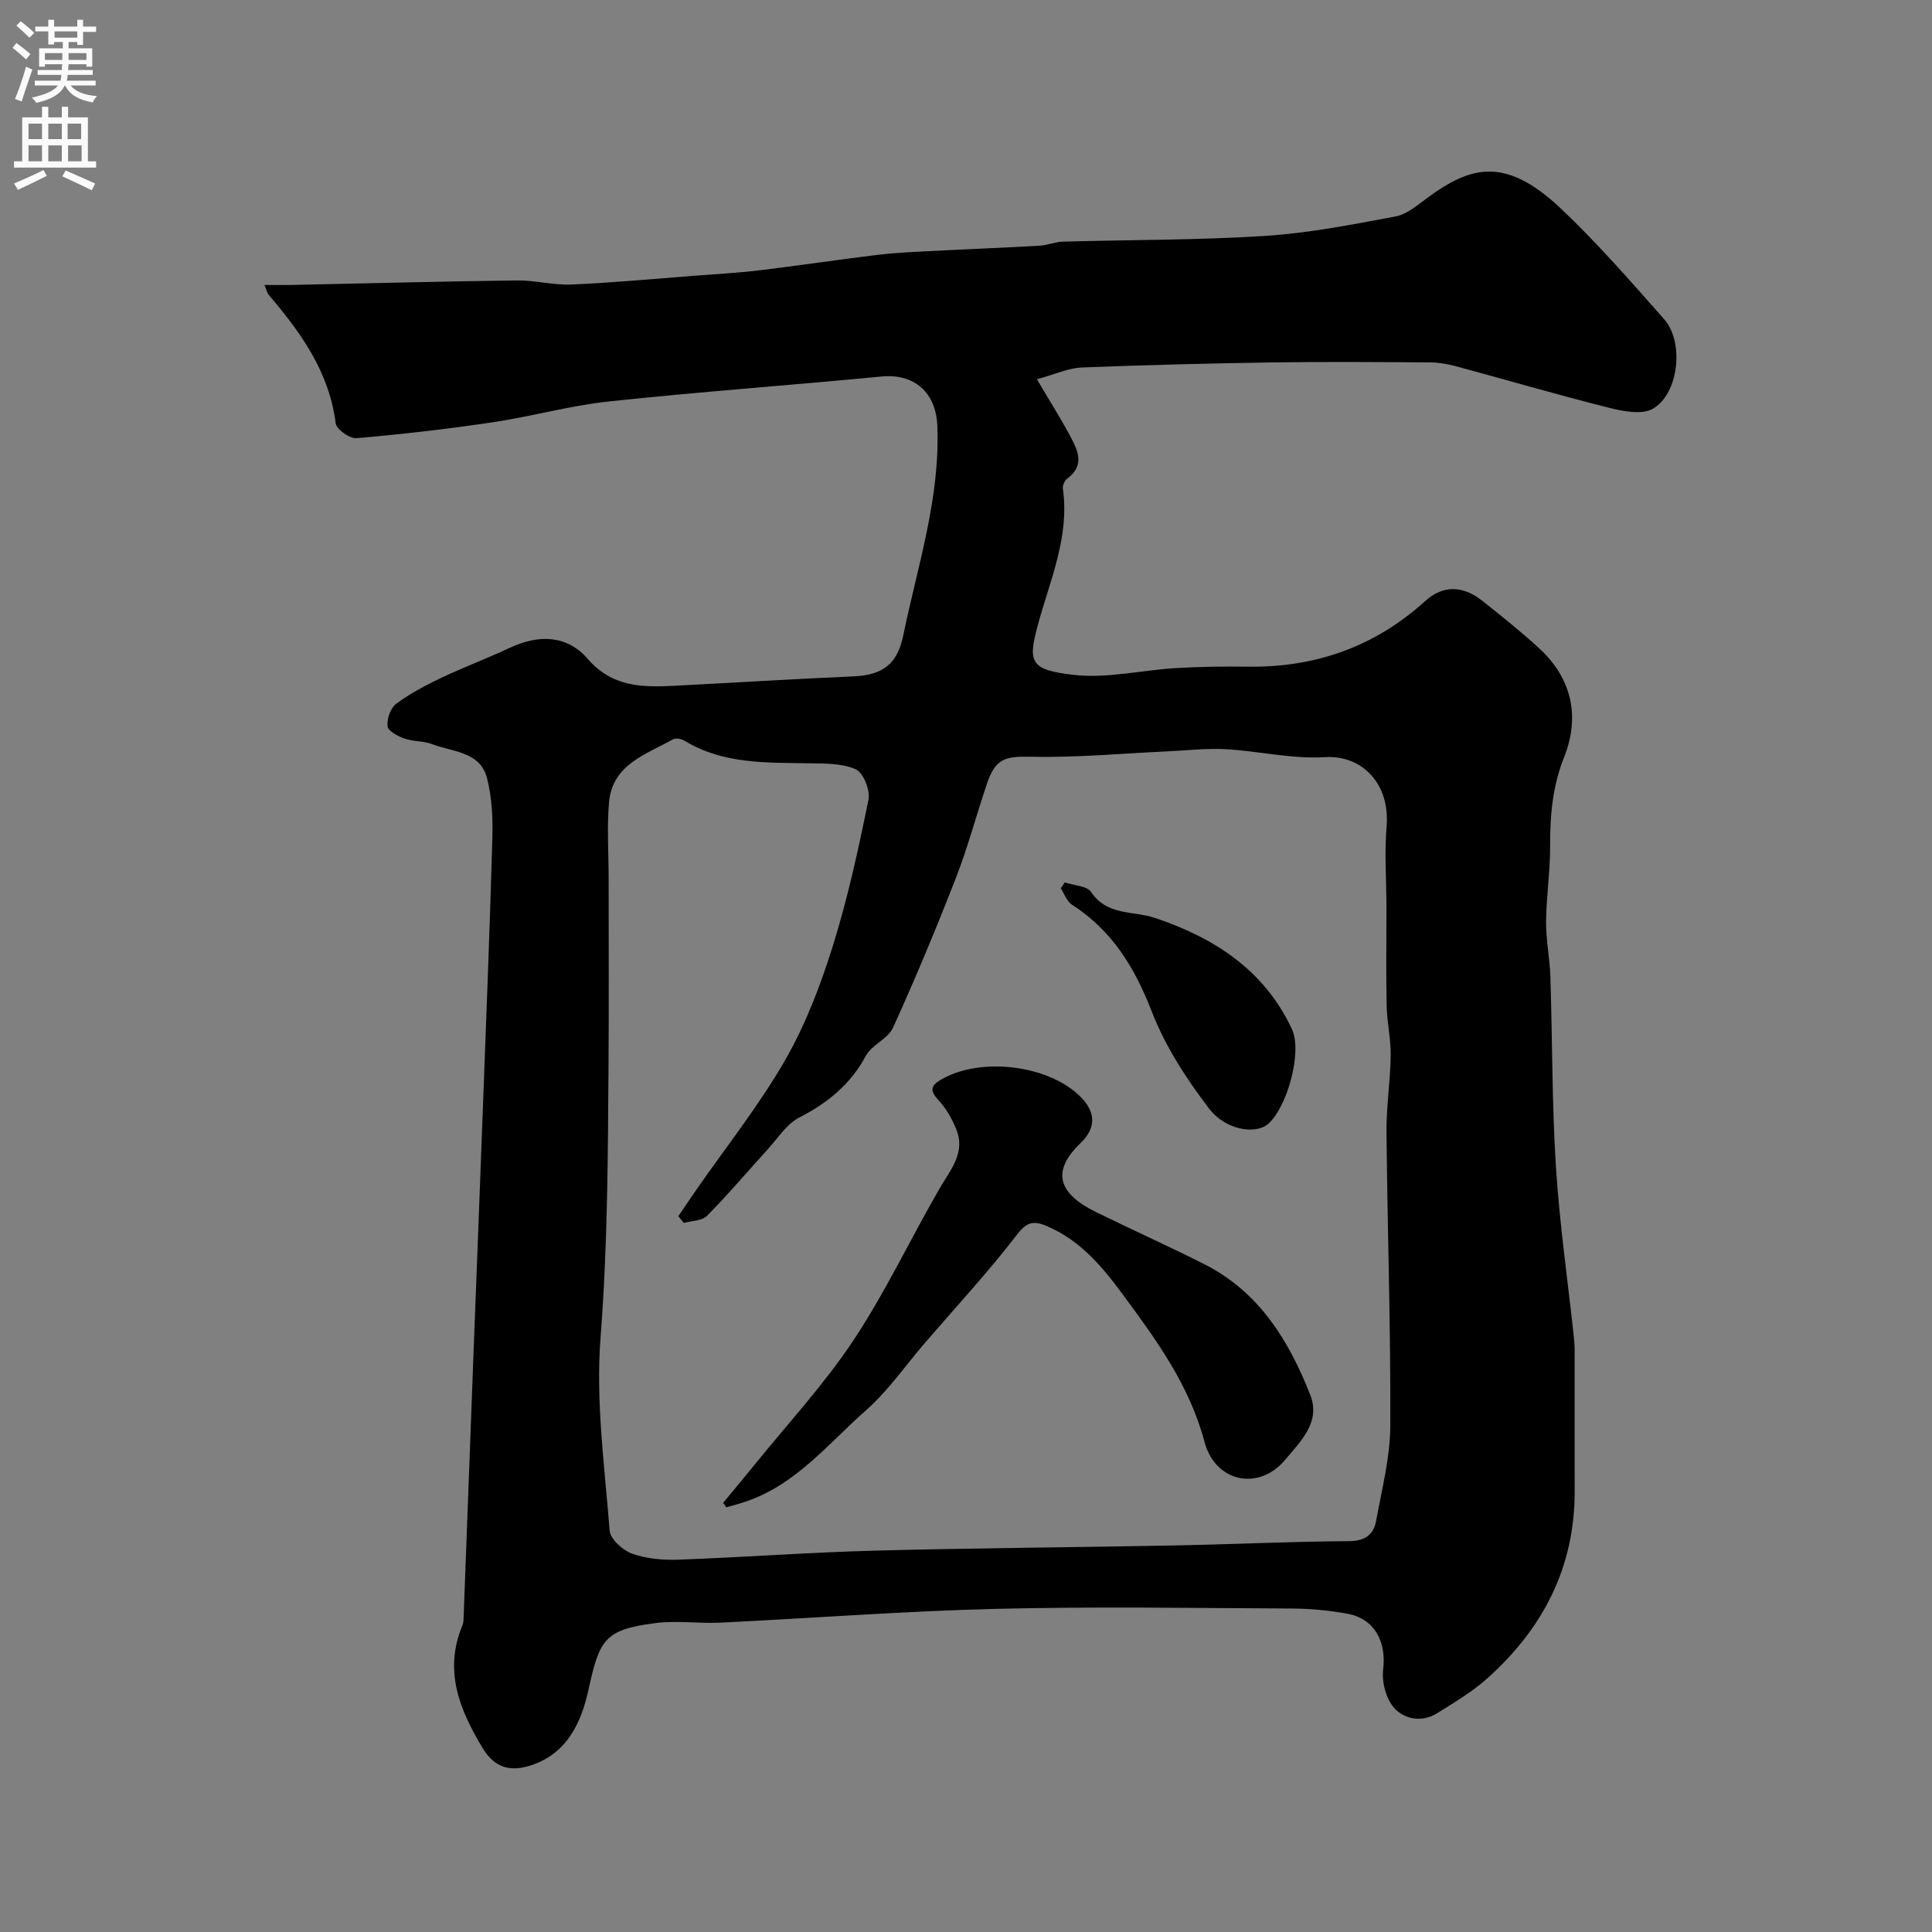 <svg enable-background="new 0 0 400 400" viewBox="0 0 400 400" xmlns="http://www.w3.org/2000/svg"><rect x="0" y="0" width="400" height="400" fill="#808080" stroke="none"/><g fill="#000001"><path d="m214.68 78.52c2.68 4.55 4.84 7.94 6.73 11.47 1.64 3.05 3.41 6.25-.49 9.14-.52.39-.95 1.4-.86 2.04 1.42 10.02-2.7 19-5.2 28.28-2.07 7.68-1.6 9.25 7.48 10.28 6.89.78 14.06-.99 21.11-1.41 4.97-.29 9.97-.36 14.95-.29 13.98.18 26.23-4.13 36.65-13.57 3.64-3.3 7.73-3.33 11.84-.07 3.99 3.16 7.97 6.34 11.72 9.78 6.85 6.28 8.56 14.19 5.22 22.6-2.4 6.03-2.92 12.02-2.89 18.32.02 5.26-.8 10.53-.84 15.79-.03 3.76.77 7.52.89 11.29.42 13.1.32 26.22 1.14 39.29.74 11.76 2.44 23.46 3.7 35.19.11.99.18 1.98.18 2.97.01 9.69-.02 19.38.01 29.07.05 15.79-6.58 28.51-18.11 38.81-3.11 2.78-6.79 4.98-10.36 7.2-3.15 1.97-6.8 1.28-8.92-1.11-1.68-1.89-2.58-5.38-2.26-7.97.7-5.77-1.82-10.54-7.51-11.54-3.71-.65-7.52-1.04-11.28-1.05-20.5-.1-41.01-.44-61.5.07-18.98.47-37.93 1.93-56.9 2.85-4.52.22-9.12-.49-13.57.1-10.38 1.37-11.48 3.3-13.76 13.75-1.46 6.69-4.35 13.19-11.84 15.67-4.17 1.38-7.53.69-10.08-3.54-4.83-8-8.09-16.07-4.18-25.44.24-.59.23-1.3.25-1.96.68-17.87 1.34-35.73 2.01-53.6.66-17.37 1.35-34.74 1.99-52.11.69-18.49 1.43-36.97 1.94-55.46.11-4.09-.1-8.33-1.11-12.26-1.43-5.54-7.13-5.41-11.36-7.03-1.79-.69-3.91-.52-5.73-1.16-1.36-.48-3.39-1.54-3.5-2.53-.18-1.51.6-3.78 1.77-4.65 2.85-2.13 6.08-3.83 9.31-5.37 4.71-2.24 9.61-4.07 14.33-6.28 5.91-2.76 11.78-2.59 16.01 2.31 5.09 5.9 11.34 5.93 18 5.59 12.37-.64 24.74-1.41 37.11-1.95 5.93-.26 9.01-2.48 10.24-8.47 2.96-14.38 7.68-28.47 7.05-43.46-.29-6.87-4.8-10.79-11.51-10.15-18.8 1.8-37.65 3.16-56.44 5.16-8.08.86-16 3.11-24.05 4.31-9.38 1.4-18.82 2.49-28.26 3.3-1.39.12-4.14-1.84-4.3-3.08-1.34-10.63-7.19-18.76-13.83-26.55-.39-.45-.51-1.14-.91-2.09 2 0 3.67.03 5.34 0 15.63-.32 31.26-.74 46.9-.94 3.76-.05 7.55 1.01 11.3.85 8.55-.37 17.08-1.18 25.61-1.83 4.43-.34 8.88-.58 13.3-1.11 8.12-.98 16.2-2.19 24.32-3.19 3.43-.42 6.89-.58 10.34-.76 7.79-.41 15.59-.71 23.38-1.15 1.61-.09 3.19-.79 4.8-.84 13.93-.39 27.89-.3 41.79-1.18 9.08-.58 18.1-2.35 27.07-4.03 2.37-.44 4.55-2.35 6.61-3.86 8.67-6.34 15.91-8.88 27.6 2.18 7.59 7.18 14.5 15.11 21.43 22.96 4.18 4.73 3.05 15.39-2.33 18.52-2.28 1.33-6.25.52-9.22-.23-10.55-2.65-21-5.71-31.51-8.55-1.72-.46-3.53-.79-5.29-.81-10.83-.07-21.67-.16-32.5 0-13.27.2-26.54.53-39.8 1.06-2.68.11-5.29 1.35-9.22 2.43zm-73.11 174.68c-.37-.47-.75-.94-1.12-1.41 1.24-1.82 2.46-3.65 3.72-5.46 6.18-8.9 12.97-17.45 18.36-26.8 4.25-7.38 7.36-15.56 9.91-23.72 3.1-9.89 5.3-20.08 7.37-30.25.39-1.93-1.06-5.57-2.62-6.28-2.84-1.28-6.4-1.19-9.67-1.25-8.87-.15-17.79.21-25.81-4.68-.64-.39-1.81-.6-2.38-.28-5.6 3.15-12.56 5.19-13.24 13.06-.45 5.15-.08 10.36-.08 15.55 0 12.86.07 25.71-.02 38.57-.13 18.88-.18 37.73-1.65 56.62-1.03 13.23.84 26.71 1.88 40.04.14 1.76 2.75 4.09 4.7 4.78 3.01 1.06 6.46 1.34 9.69 1.22 13.54-.5 27.05-1.51 40.59-1.87 20.75-.55 41.51-.67 62.27-1.08 11.93-.23 23.85-.81 35.78-.88 3.32-.02 5.12-1.29 5.65-4.16 1.2-6.56 2.92-13.17 2.95-19.77.09-20.26-.6-40.51-.79-60.77-.05-5.26.8-10.53.87-15.8.05-3.43-.76-6.86-.84-10.29-.14-6.86-.03-13.73-.04-20.59-.01-5.53-.44-11.09.03-16.57.75-8.76-4.99-14.84-12.74-14.37-6.8.42-13.71-1.26-20.59-1.65-3.94-.22-7.92.26-11.87.44-9.39.43-18.78 1.32-28.16 1.13-5.58-.12-7.6.24-9.42 5.68-2.17 6.46-3.93 13.08-6.4 19.43-4.06 10.43-8.37 20.77-13 30.96-1.06 2.33-4.41 3.57-5.65 5.87-3.2 5.94-7.94 9.76-13.84 12.79-2.56 1.32-4.33 4.21-6.38 6.45-4.21 4.62-8.24 9.4-12.62 13.84-1.04 1.07-3.19 1.04-4.84 1.5z"/><path d="m149.73 311.13c2.16-2.61 4.34-5.2 6.47-7.84 6.9-8.54 14.44-16.67 20.49-25.78 6.65-10.02 11.81-21.02 17.85-31.46 2.26-3.9 5.46-7.43 3.41-12.34-.88-2.11-2.06-4.24-3.6-5.88-1.97-2.09-1.65-3.11.7-4.43 8.22-4.61 21.87-2.84 28.42 3.44 3.6 3.45 3.41 6.78.25 9.82-6.1 5.85-4.68 10.42 3.22 14.3 7.42 3.64 14.97 7.03 22.35 10.75 11.37 5.73 17.59 15.85 22.01 27.17 2.18 5.58-2.12 9.64-5.22 13.35-5.48 6.56-14.49 4.64-16.7-3.7-3.1-11.72-9.99-21.14-16.96-30.58-4.21-5.71-8.74-11.11-15.57-14.05-2.92-1.26-4.26-.94-6.39 1.84-5.91 7.68-12.53 14.82-18.87 22.18-4.08 4.74-7.69 10.01-12.33 14.1-7.83 6.91-14.54 15.44-24.99 18.91-1.29.43-2.6.77-3.9 1.15-.22-.31-.43-.63-.64-.95z"/><path d="m220.44 182.7c1.87.63 4.6.69 5.47 1.99 3.31 4.94 8.68 3.85 13.16 5.34 12.34 4.12 22.73 10.84 28.42 23.07 2.21 4.75-1.07 16.36-5.02 19.66-2.52 2.11-8.68 1.3-12.16-3.26-4.69-6.14-9.06-12.89-11.84-20.05-3.54-9.14-8.22-16.81-16.54-22.15-1.06-.68-1.55-2.23-2.31-3.38.27-.41.55-.82.82-1.22z"/></g><path d="m2.6 9.9.8-1c.9.7 1.9 1.4 2.9 2.3l-.9 1.1c-1.1-1-2-1.8-2.8-2.4zm.5 10.6c.9-2.1 1.6-4.3 2.3-6.7.4.2.8.4 1.3.6-.7 2.1-1.5 4.3-2.2 6.6zm.3-15.2.9-.9c1 .8 2 1.6 2.8 2.4l-1 1c-.9-.9-1.8-1.7-2.7-2.5zm12.6-1.2h1.2v1.4h2.7v1.1h-2.7v2.7h-1.2v-.6h-1.8v1.3h4.9v3.8h-1.2v-.5h-3.7c0 .4-.1.9-.1 1.2h5.1v1h-5.2c0 .5-.1.9-.2 1.2h6v1h-5.2c1.1 1.3 2.9 2 5.5 2.2-.4.4-.7.8-.9 1.3-2.9-.5-4.8-1.6-5.7-3.5h-.1c-.8 1.7-2.7 2.9-5.9 3.6-.2-.4-.6-.8-.9-1.1 2.8-.6 4.6-1.4 5.4-2.5h-4.8v-1h5.3c.1-.3.2-.7.2-1.2h-4.9v-1h5c0-.4 0-.8.1-1.2h-3.6v.5h-1.2v-3.8h4.9v-1.3h-1.8v.5h-1.2v-2.7h-2.7v-1h2.7v-1.4h1.2v1.4h4.8zm-6.7 8.3h3.6c0-.4 0-.9 0-1.4h-3.6zm1.9-4.6h4.8v-1.3h-4.7v1.3zm6.7 3.2h-3.7v1.4h3.7v-2.4z" fill="#fafafb"/><path d="m8.7 22.1h1.3v2.2h2.8v-2.2h1.3v2.2h4.1v9.1h1.7v1.3h-17v-1.3h1.7v-9.1h4.1zm.3 13.1.7 1.2c-1.8.9-3.8 1.9-6 2.9-.2-.4-.5-.8-.8-1.3 2.3-1 4.4-1.9 6.1-2.8zm-3.1-6.4h2.8v-3.2h-2.8zm0 4.6h2.8v-3.3h-2.8zm4.1-4.6h2.8v-3.2h-2.8zm0 4.6h2.8v-3.3h-2.8zm3.6 1.9c2.1.9 4.1 1.8 6.1 2.7l-.7 1.4c-2.2-1.1-4.2-2-6.1-2.9zm3.2-9.7h-2.8v3.2h2.8zm-2.7 7.8h2.8v-3.3h-2.8z" fill="#fafafb"/></svg>
